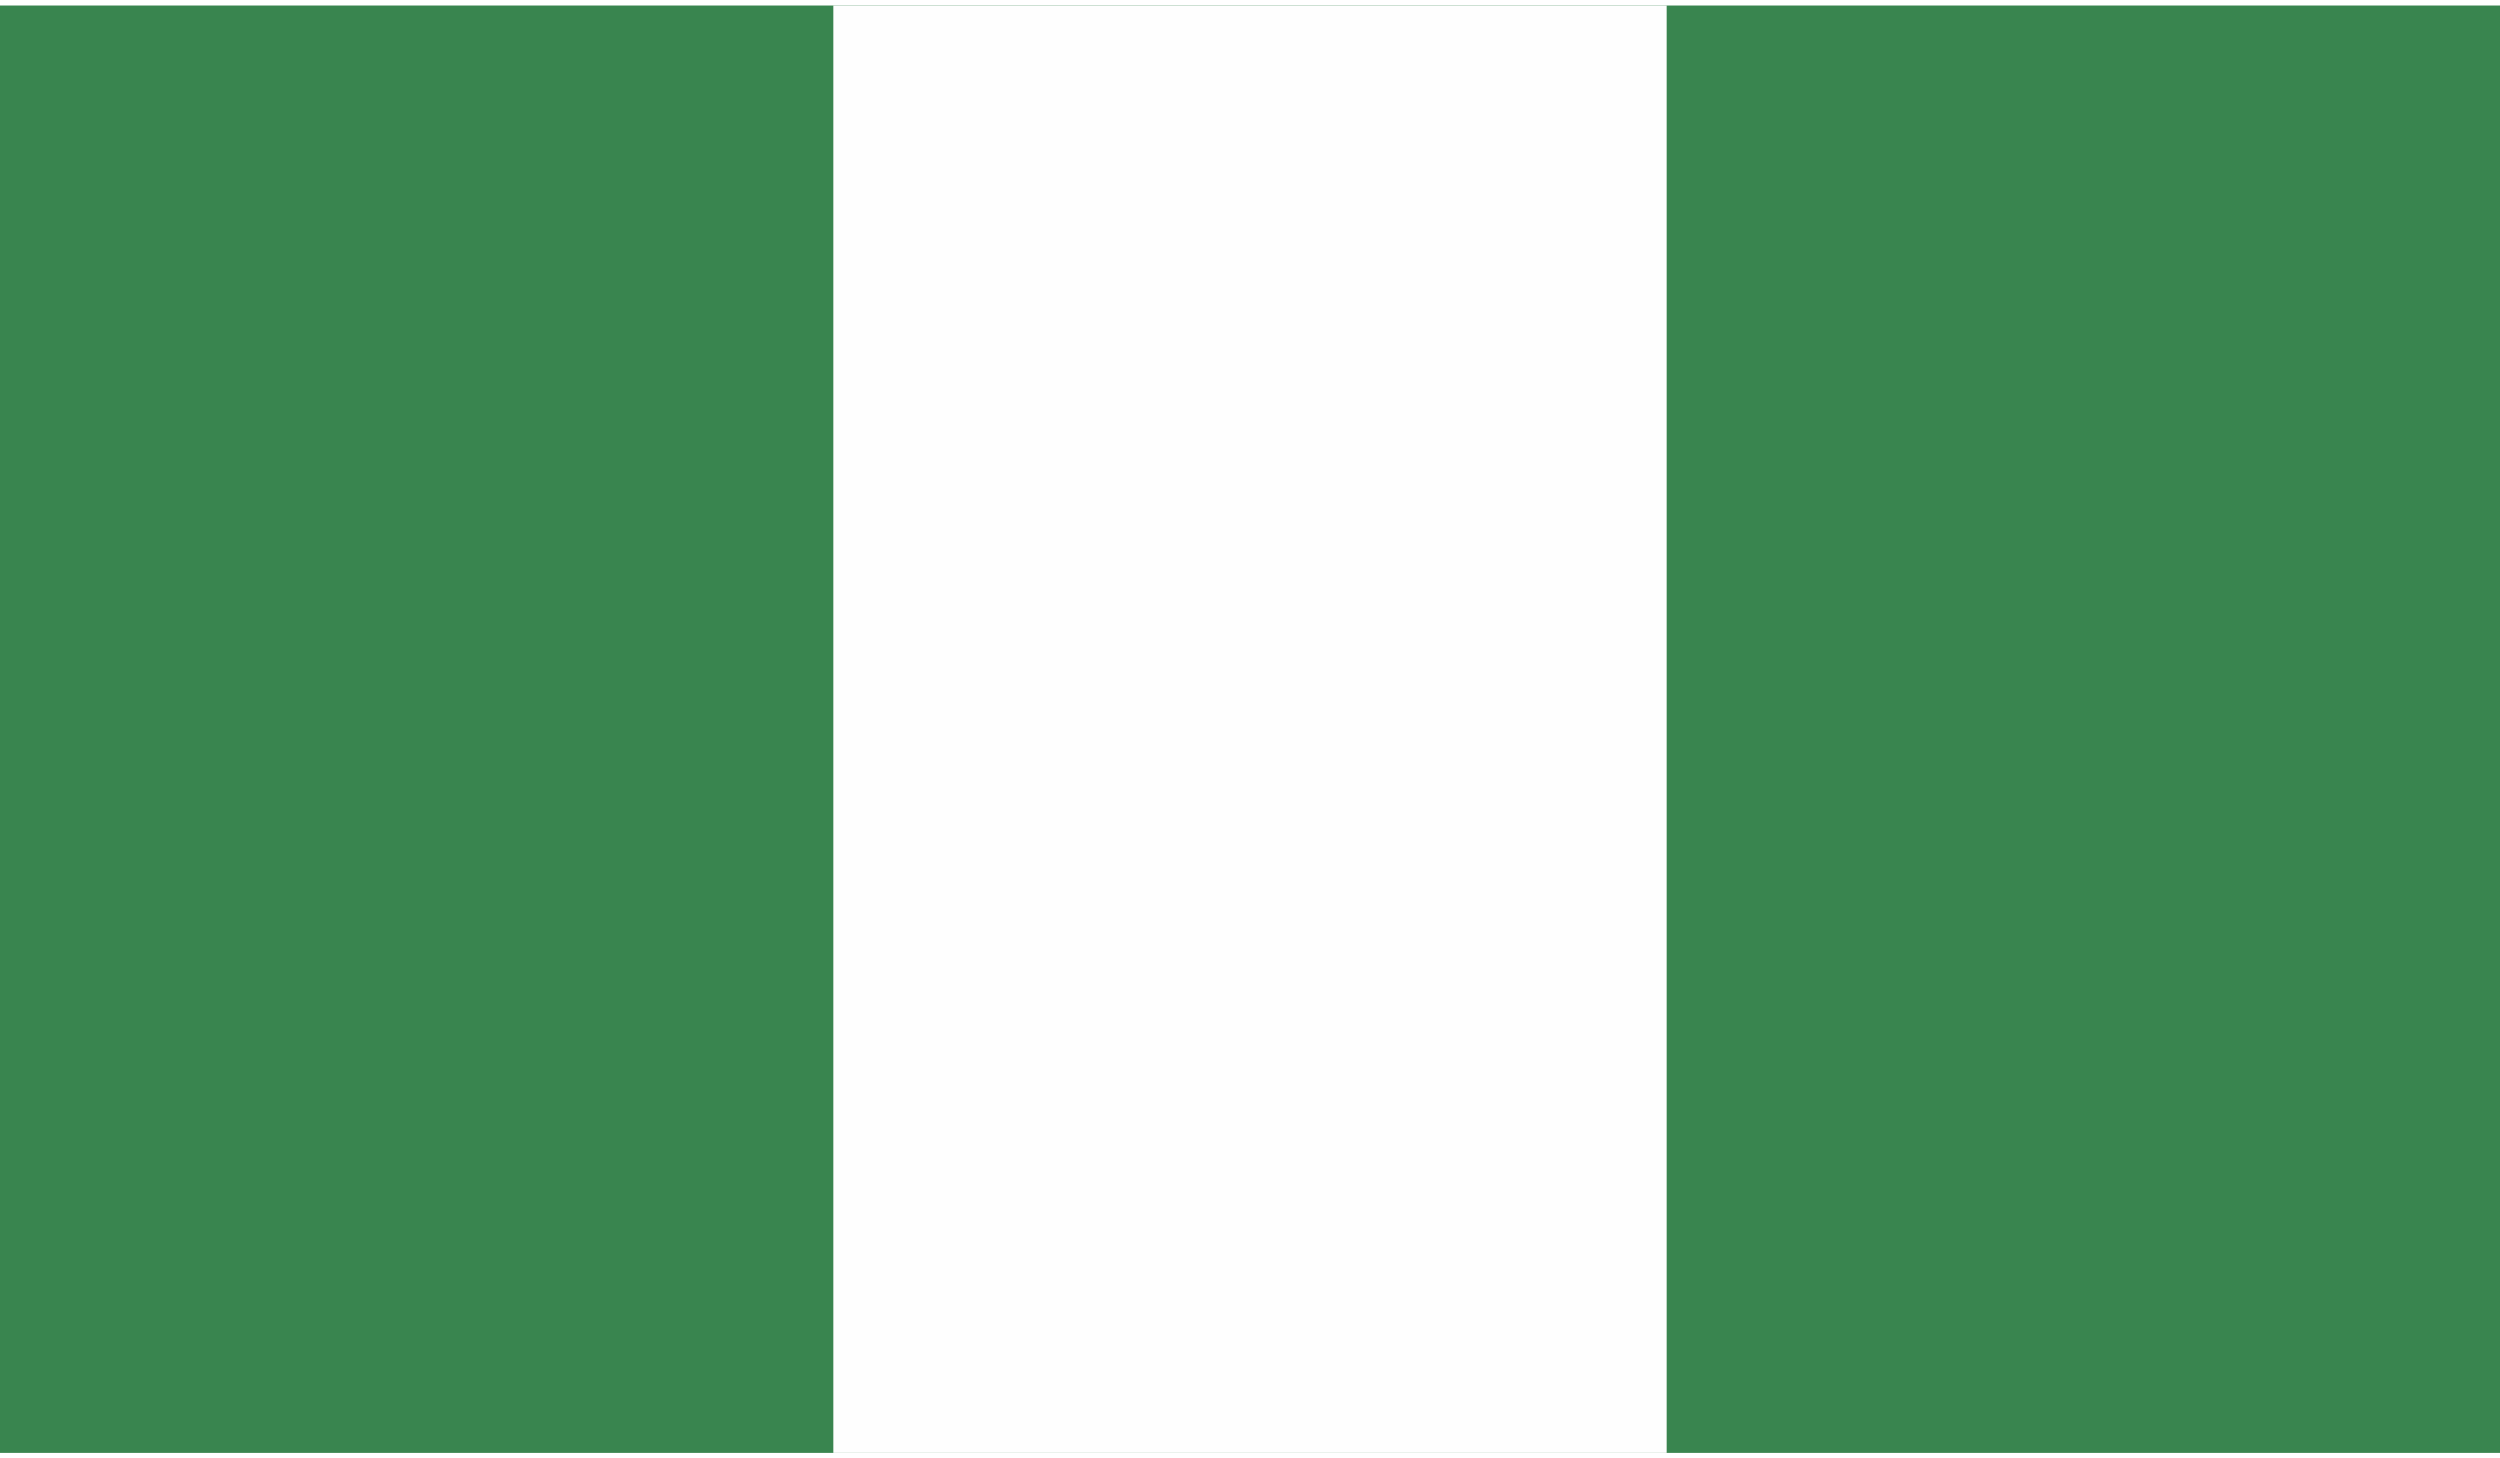 <?xml version="1.0" encoding="UTF-8"?>
<!DOCTYPE svg PUBLIC "-//W3C//DTD SVG 1.1//EN" "http://www.w3.org/Graphics/SVG/1.1/DTD/svg11.dtd">
<!-- Creator: CorelDRAW X7 -->
<svg xmlns="http://www.w3.org/2000/svg" xml:space="preserve" width="11.84mm" height="6.907mm" version="1.1" style="shape-rendering:geometricPrecision; text-rendering:geometricPrecision; image-rendering:optimizeQuality; fill-rule:evenodd; clip-rule:evenodd"
viewBox="0 0 57 33"
 xmlns:xlink="http://www.w3.org/1999/xlink">
 <defs>
  <style type="text/css">
   <![CDATA[
    .fil1 {fill:#FEFEFE}
    .fil0 {fill:#39854F}
   ]]>
  </style>
 </defs>
 <g id="Layer_x0020_1">
  <g id="_324289856">
   <polygon class="fil0" points="0,33 57,33 57,0 0,0 "/>
   <polygon class="fil1" points="19,33 38,33 38,0 19,0 "/>
  </g>
 </g>
</svg>
